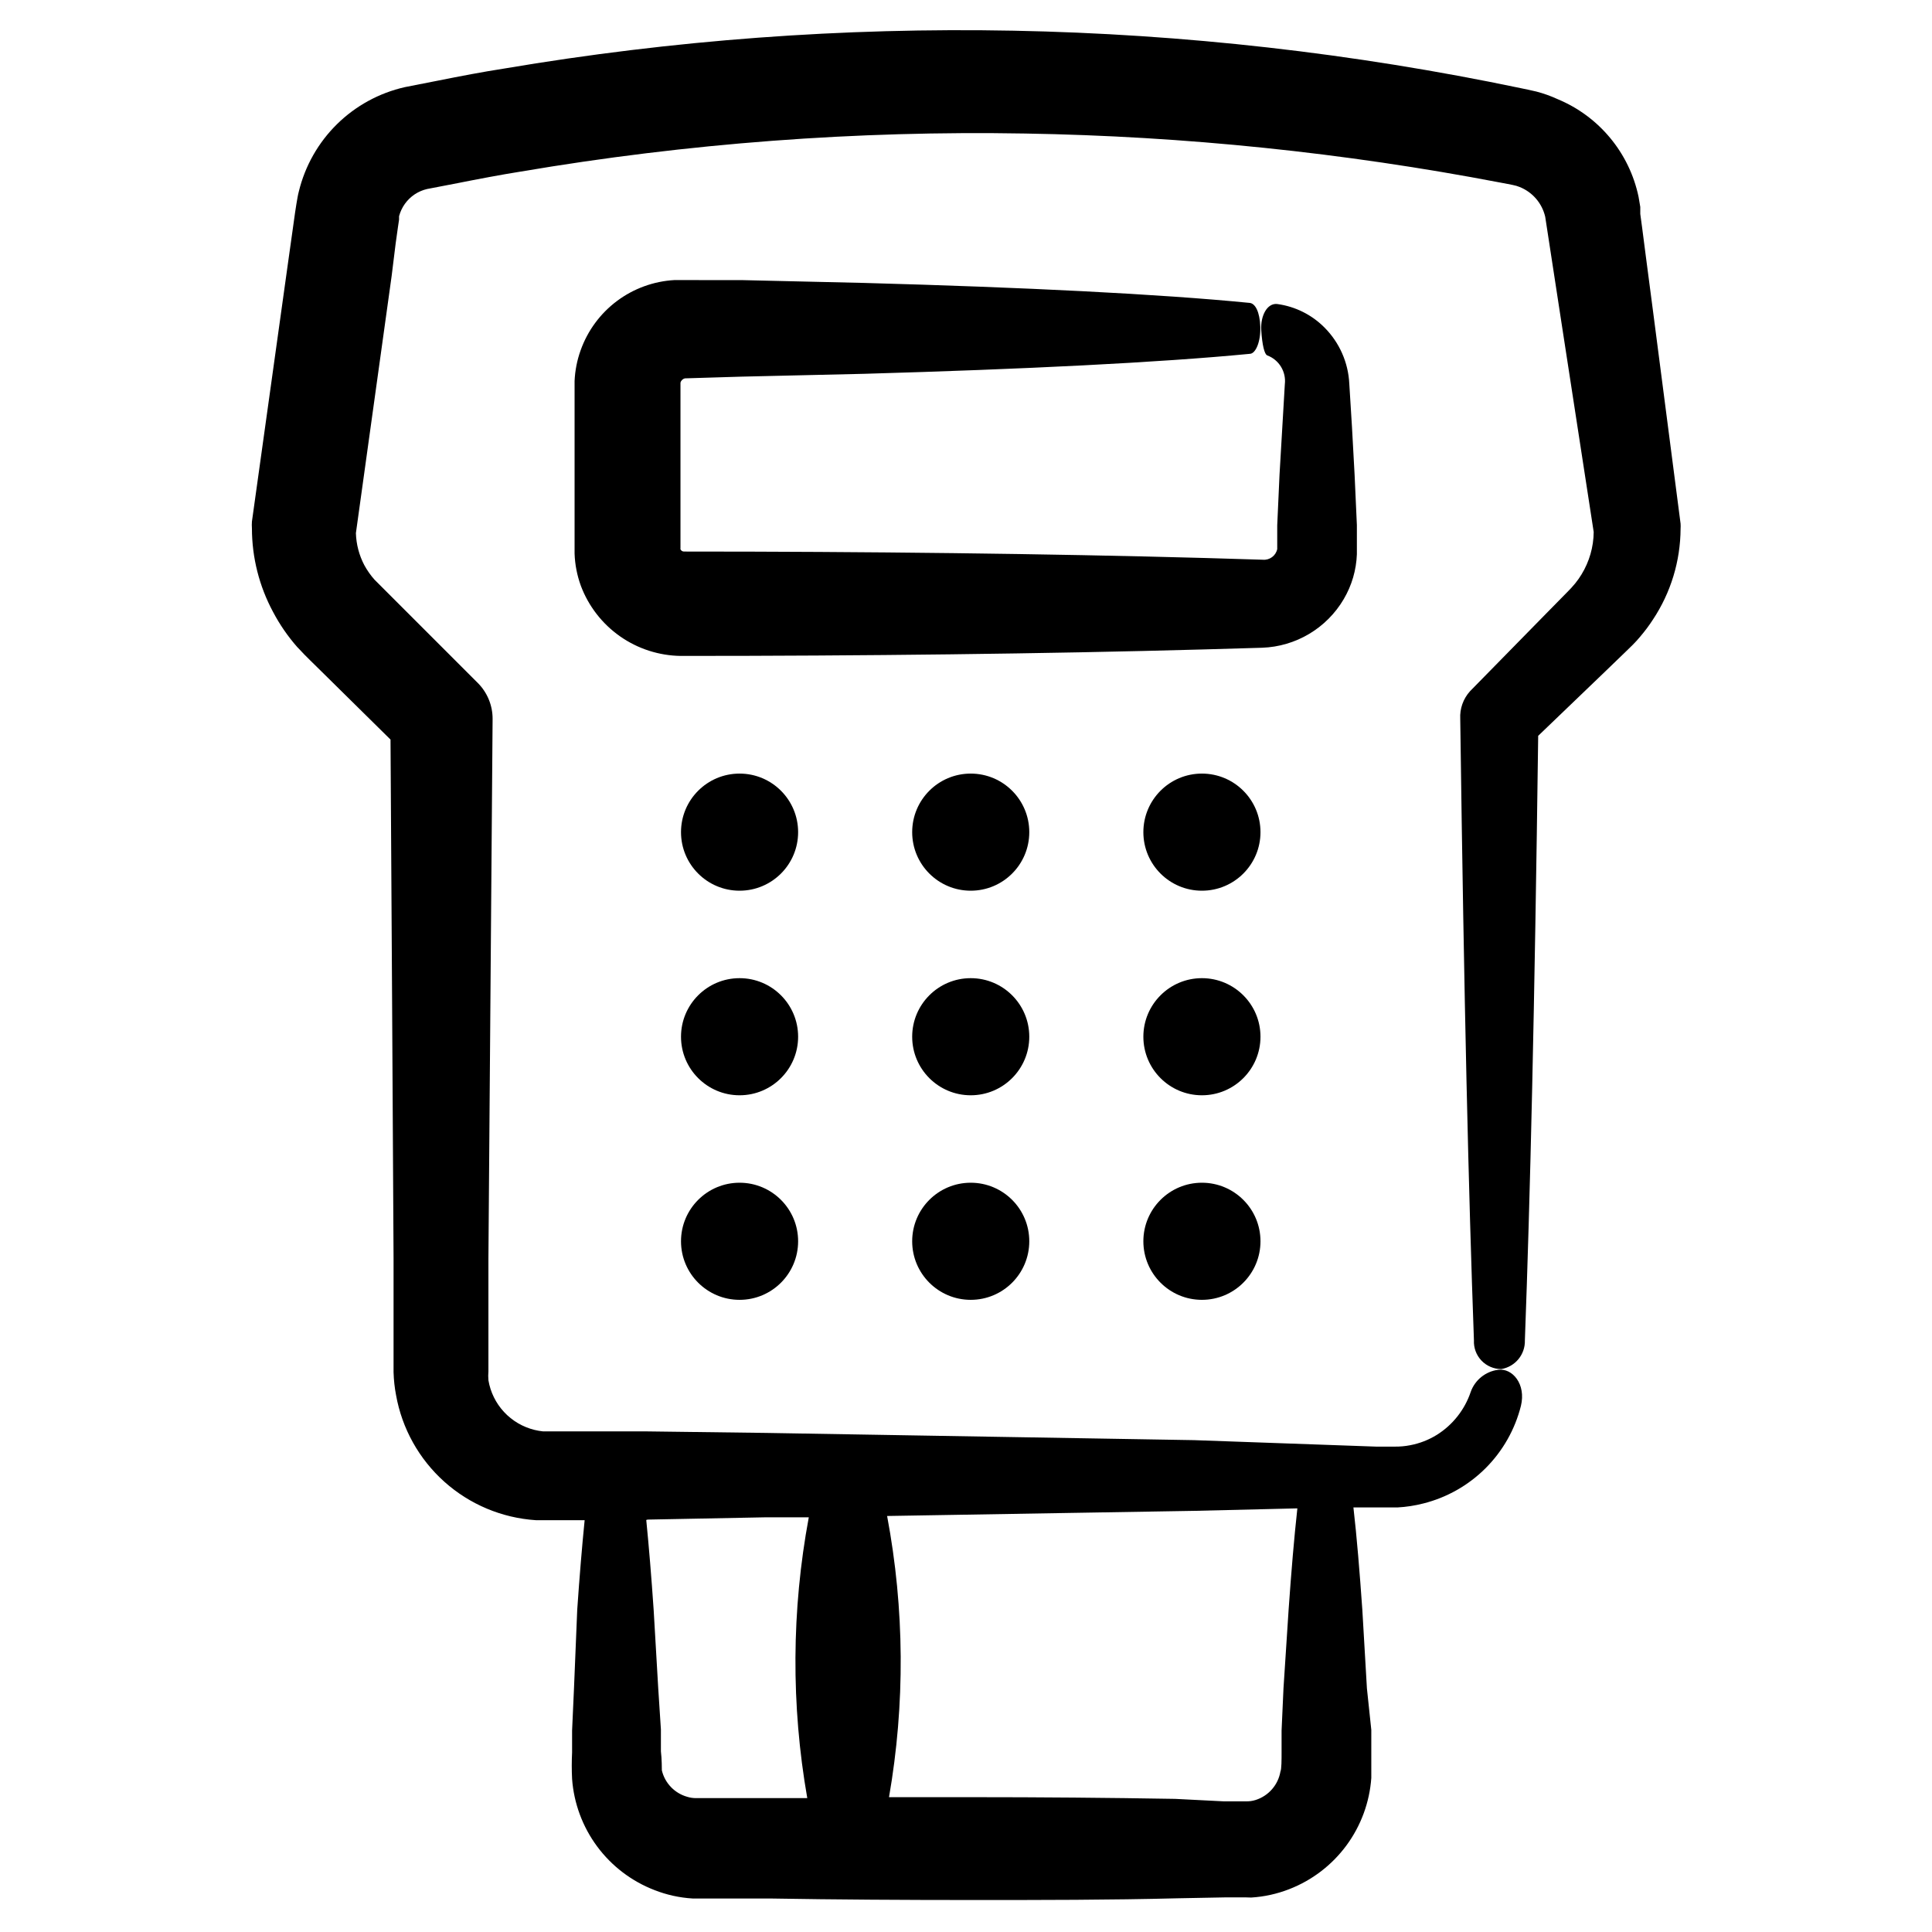 <?xml version="1.0" encoding="UTF-8"?>
<!-- Uploaded to: SVG Repo, www.svgrepo.com, Generator: SVG Repo Mixer Tools -->
<svg fill="#000000" width="800px" height="800px" version="1.1" viewBox="144 144 512 512" xmlns="http://www.w3.org/2000/svg">
 <g>
  <path d="m222.86 315.56 1.863 1.965 1.41 1.41 2.871 2.82 18.488 18.238c0.301 47.055 0.555 93.203 0.805 137.44v27.809 2.469l0.004 0.008c0.059 2.012 0.277 4.016 0.656 5.992 1.578 8.871 6.086 16.953 12.797 22.965 6.711 6.008 15.242 9.594 24.234 10.188h12.949c-0.707 7.055-1.359 14.965-1.965 23.73l-0.859 20.855-0.504 11.184v5.797c-0.117 2.332-0.117 4.668 0 7 0.473 6.481 2.781 12.695 6.652 17.914 3.871 5.219 9.148 9.227 15.211 11.559 3.223 1.262 6.625 2.012 10.078 2.219h20.504c17.582 0.301 35.77 0.402 53.906 0.402 18.137 0 36.324 0 53.906-0.453l13.098-0.25h5.039l1.566 0.047c3.453-0.207 6.852-0.957 10.074-2.215 6.051-2.344 11.309-6.359 15.164-11.578 3.852-5.219 6.141-11.426 6.602-17.895v-6.953-5.793l-1.16-10.984-1.211-20.758c-0.707-10.078-1.461-19.348-2.367-27.207h5.793 5.844l0.004 0.004c2.332-0.125 4.641-0.48 6.902-1.059 6.242-1.57 11.941-4.805 16.492-9.355 4.551-4.551 7.781-10.25 9.352-16.492 1.41-5.793-2.266-10.078-6.047-9.574l0.004 0.004c-3.324 0.43-6.129 2.688-7.254 5.844-1.586 4.719-4.754 8.742-8.969 11.387-2.191 1.359-4.617 2.301-7.156 2.769-1.293 0.25-2.609 0.367-3.93 0.355h-5.039l-48.211-1.715-113.41-1.914-31.387-0.402h-27.715 0.004c-0.781-0.082-1.559-0.215-2.32-0.402-3.094-0.766-5.894-2.414-8.062-4.754-2.168-2.336-3.602-5.254-4.129-8.398-0.07-0.785-0.07-1.578 0-2.367v-1.762-28.215l1.109-142.93c0.012-3.57-1.406-7-3.93-9.523l-27.359-27.359v0.004c-1.051-1.184-1.965-2.488-2.719-3.879-1.371-2.617-2.129-5.512-2.219-8.465l9.473-68.164 1.059-8.566 0.605-4.332 0.301-2.016v-0.906c0.629-2.371 2.098-4.43 4.133-5.793 1-0.664 2.106-1.141 3.273-1.414l8.113-1.562c5.594-1.109 11.133-2.168 16.777-3.074v0.004c44.125-7.496 88.855-10.867 133.61-10.078 42.277 0.703 84.418 5.051 125.95 13l1.863 0.352 1.512 0.301v0.004c0.586 0.109 1.16 0.281 1.711 0.504 3.43 1.359 5.973 4.316 6.801 7.906l4.383 28.566 8.465 54.965v0.004c-0.035 3.965-1.152 7.848-3.223 11.234-0.5 0.824-1.055 1.617-1.664 2.367-0.68 0.828-1.402 1.617-2.164 2.367l-5.594 5.691-20.152 20.555v0.004c-1.797 1.996-2.719 4.625-2.57 7.305 1.008 75.57 2.215 125.95 3.629 164.7-0.098 1.984 0.625 3.922 1.996 5.359 1.371 1.438 3.269 2.25 5.258 2.246 3.688-0.625 6.352-3.867 6.246-7.606 1.41-37.887 2.57-87.059 3.527-160.21l17.684-16.977 5.742-5.543c0.855-0.805 2.418-2.316 3.578-3.727v-0.004c1.242-1.449 2.387-2.981 3.426-4.586 4.723-7.129 7.262-15.48 7.305-24.031 0.031-0.453 0.031-0.906 0-1.359l-7.305-56.324-1.914-14.609-0.957-7.406-0.504-3.727v-1.863l-0.453-2.672v-0.004c-2.438-11.645-10.469-21.336-21.461-25.895-1.82-0.836-3.707-1.512-5.644-2.016l-2.266-0.504-1.914-0.402c-88.648-18.543-179.99-20.305-269.29-5.191-5.844 0.906-11.637 2.016-17.434 3.176l-8.969 1.762h0.004c-6.781 1.539-13 4.934-17.961 9.812-4.957 4.879-8.453 11.039-10.102 17.797-0.301 1.109-0.453 2.266-0.656 3.375l-0.352 2.266-0.605 4.332-1.211 8.613-9.617 68.926c-0.043 0.605-0.043 1.211 0 1.816 0.012 7.719 1.934 15.316 5.59 22.117 1.781 3.387 3.965 6.551 6.5 9.418zm237.6 228.83 27.355-0.656c-0.855 7.758-1.613 16.777-2.316 26.801l-1.363 20.91-0.504 11.184v5.793c0 1.812 0 4.434-0.301 5.039-0.609 3.559-3.156 6.477-6.598 7.559-0.832 0.262-1.699 0.379-2.57 0.352h-5.894l-12.848-0.652c-17.582-0.301-35.77-0.453-53.906-0.453h-21.918c4.297-24.668 4.129-49.906-0.504-74.516zm-144.79 2.316 31.285-0.605h11.387-0.004c-4.578 24.582-4.715 49.785-0.402 74.414h-29.32c-0.855 0.023-1.707-0.094-2.519-0.352-3.336-0.949-5.902-3.629-6.699-7.004 0-0.402 0-2.973-0.25-5.039v-5.793l-0.707-10.883-1.211-20.758c-0.605-8.832-1.258-16.793-1.965-23.879z"/>
  <path d="m500.11 302.76c2.129-3.609 3.324-7.699 3.477-11.887v-7.707l-0.605-13.352c-0.453-8.664-0.906-16.625-1.41-24.184-0.277-5.555-2.594-10.809-6.5-14.762-3.383-3.438-7.812-5.652-12.594-6.301-2.672-0.301-4.484 3.125-4.231 7.004 0.25 3.879 0.855 6.297 1.562 6.602h-0.004c3.144 1.164 5.082 4.328 4.688 7.656l-1.41 24.031-0.605 13.352v6.297c-0.375 1.777-2.023 2.988-3.828 2.824l-15.113-0.453c-42.066-1.16-90.23-1.715-138.3-1.715-0.395-0.008-0.75-0.242-0.906-0.605-0.027-0.082-0.027-0.168 0-0.25v-43.883c0.145-0.59 0.613-1.039 1.207-1.16l14.965-0.453 32.598-0.754c42.066-1.211 78.141-2.973 102.07-5.289 1.664 0 2.973-3.426 2.82-7.254-0.152-3.828-1.309-6.098-2.82-6.246-23.98-2.367-60.004-4.133-102.07-5.289l-32.598-0.754h-8.414l-9.371-0.008c-5.512 0.316-10.805 2.246-15.223 5.551-4.418 3.309-7.762 7.844-9.617 13.043-0.945 2.621-1.488 5.375-1.609 8.16v45.746c0.102 2.906 0.664 5.781 1.66 8.516 2.031 5.406 5.648 10.074 10.375 13.391 4.731 3.32 10.352 5.129 16.125 5.199 48.215 0 96.277-0.555 138.35-1.715l15.668-0.453c8.953-0.305 17.129-5.172 21.664-12.898z"/>
  <path d="m416.77 364.53c0 8.57-6.945 15.516-15.516 15.516-8.57 0-15.516-6.945-15.516-15.516s6.945-15.52 15.516-15.52c8.57 0 15.516 6.949 15.516 15.52"/>
  <path d="m478.04 364.53c0 8.57-6.949 15.516-15.52 15.516-8.566 0-15.516-6.945-15.516-15.516s6.949-15.52 15.516-15.52c8.57 0 15.52 6.949 15.52 15.52"/>
  <path d="m355.51 364.53c0 8.57-6.945 15.516-15.516 15.516-8.57 0-15.52-6.945-15.52-15.516s6.949-15.52 15.52-15.52c8.57 0 15.516 6.949 15.516 15.52"/>
  <path d="m416.77 418.74c0 8.57-6.945 15.52-15.516 15.52-8.57 0-15.516-6.949-15.516-15.52 0-8.566 6.945-15.516 15.516-15.516 8.57 0 15.516 6.949 15.516 15.516"/>
  <path d="m478.04 418.74c0 8.57-6.949 15.52-15.52 15.52-8.566 0-15.516-6.949-15.516-15.52 0-8.566 6.949-15.516 15.516-15.516 8.57 0 15.52 6.949 15.52 15.516"/>
  <path d="m355.51 418.74c0 8.57-6.945 15.52-15.516 15.52-8.57 0-15.52-6.949-15.52-15.52 0-8.566 6.949-15.516 15.52-15.516 8.57 0 15.516 6.949 15.516 15.516"/>
  <path d="m416.77 472.95c0 8.57-6.945 15.52-15.516 15.52-8.57 0-15.516-6.949-15.516-15.52 0-8.57 6.945-15.516 15.516-15.516 8.57 0 15.516 6.945 15.516 15.516"/>
  <path d="m478.04 472.95c0 8.57-6.949 15.52-15.52 15.52-8.566 0-15.516-6.949-15.516-15.52 0-8.57 6.949-15.516 15.516-15.516 8.57 0 15.52 6.945 15.52 15.516"/>
  <path d="m355.51 472.95c0 8.57-6.945 15.52-15.516 15.52-8.57 0-15.52-6.949-15.52-15.52 0-8.57 6.949-15.516 15.52-15.516 8.57 0 15.516 6.945 15.516 15.516"/>
 </g>
</svg>